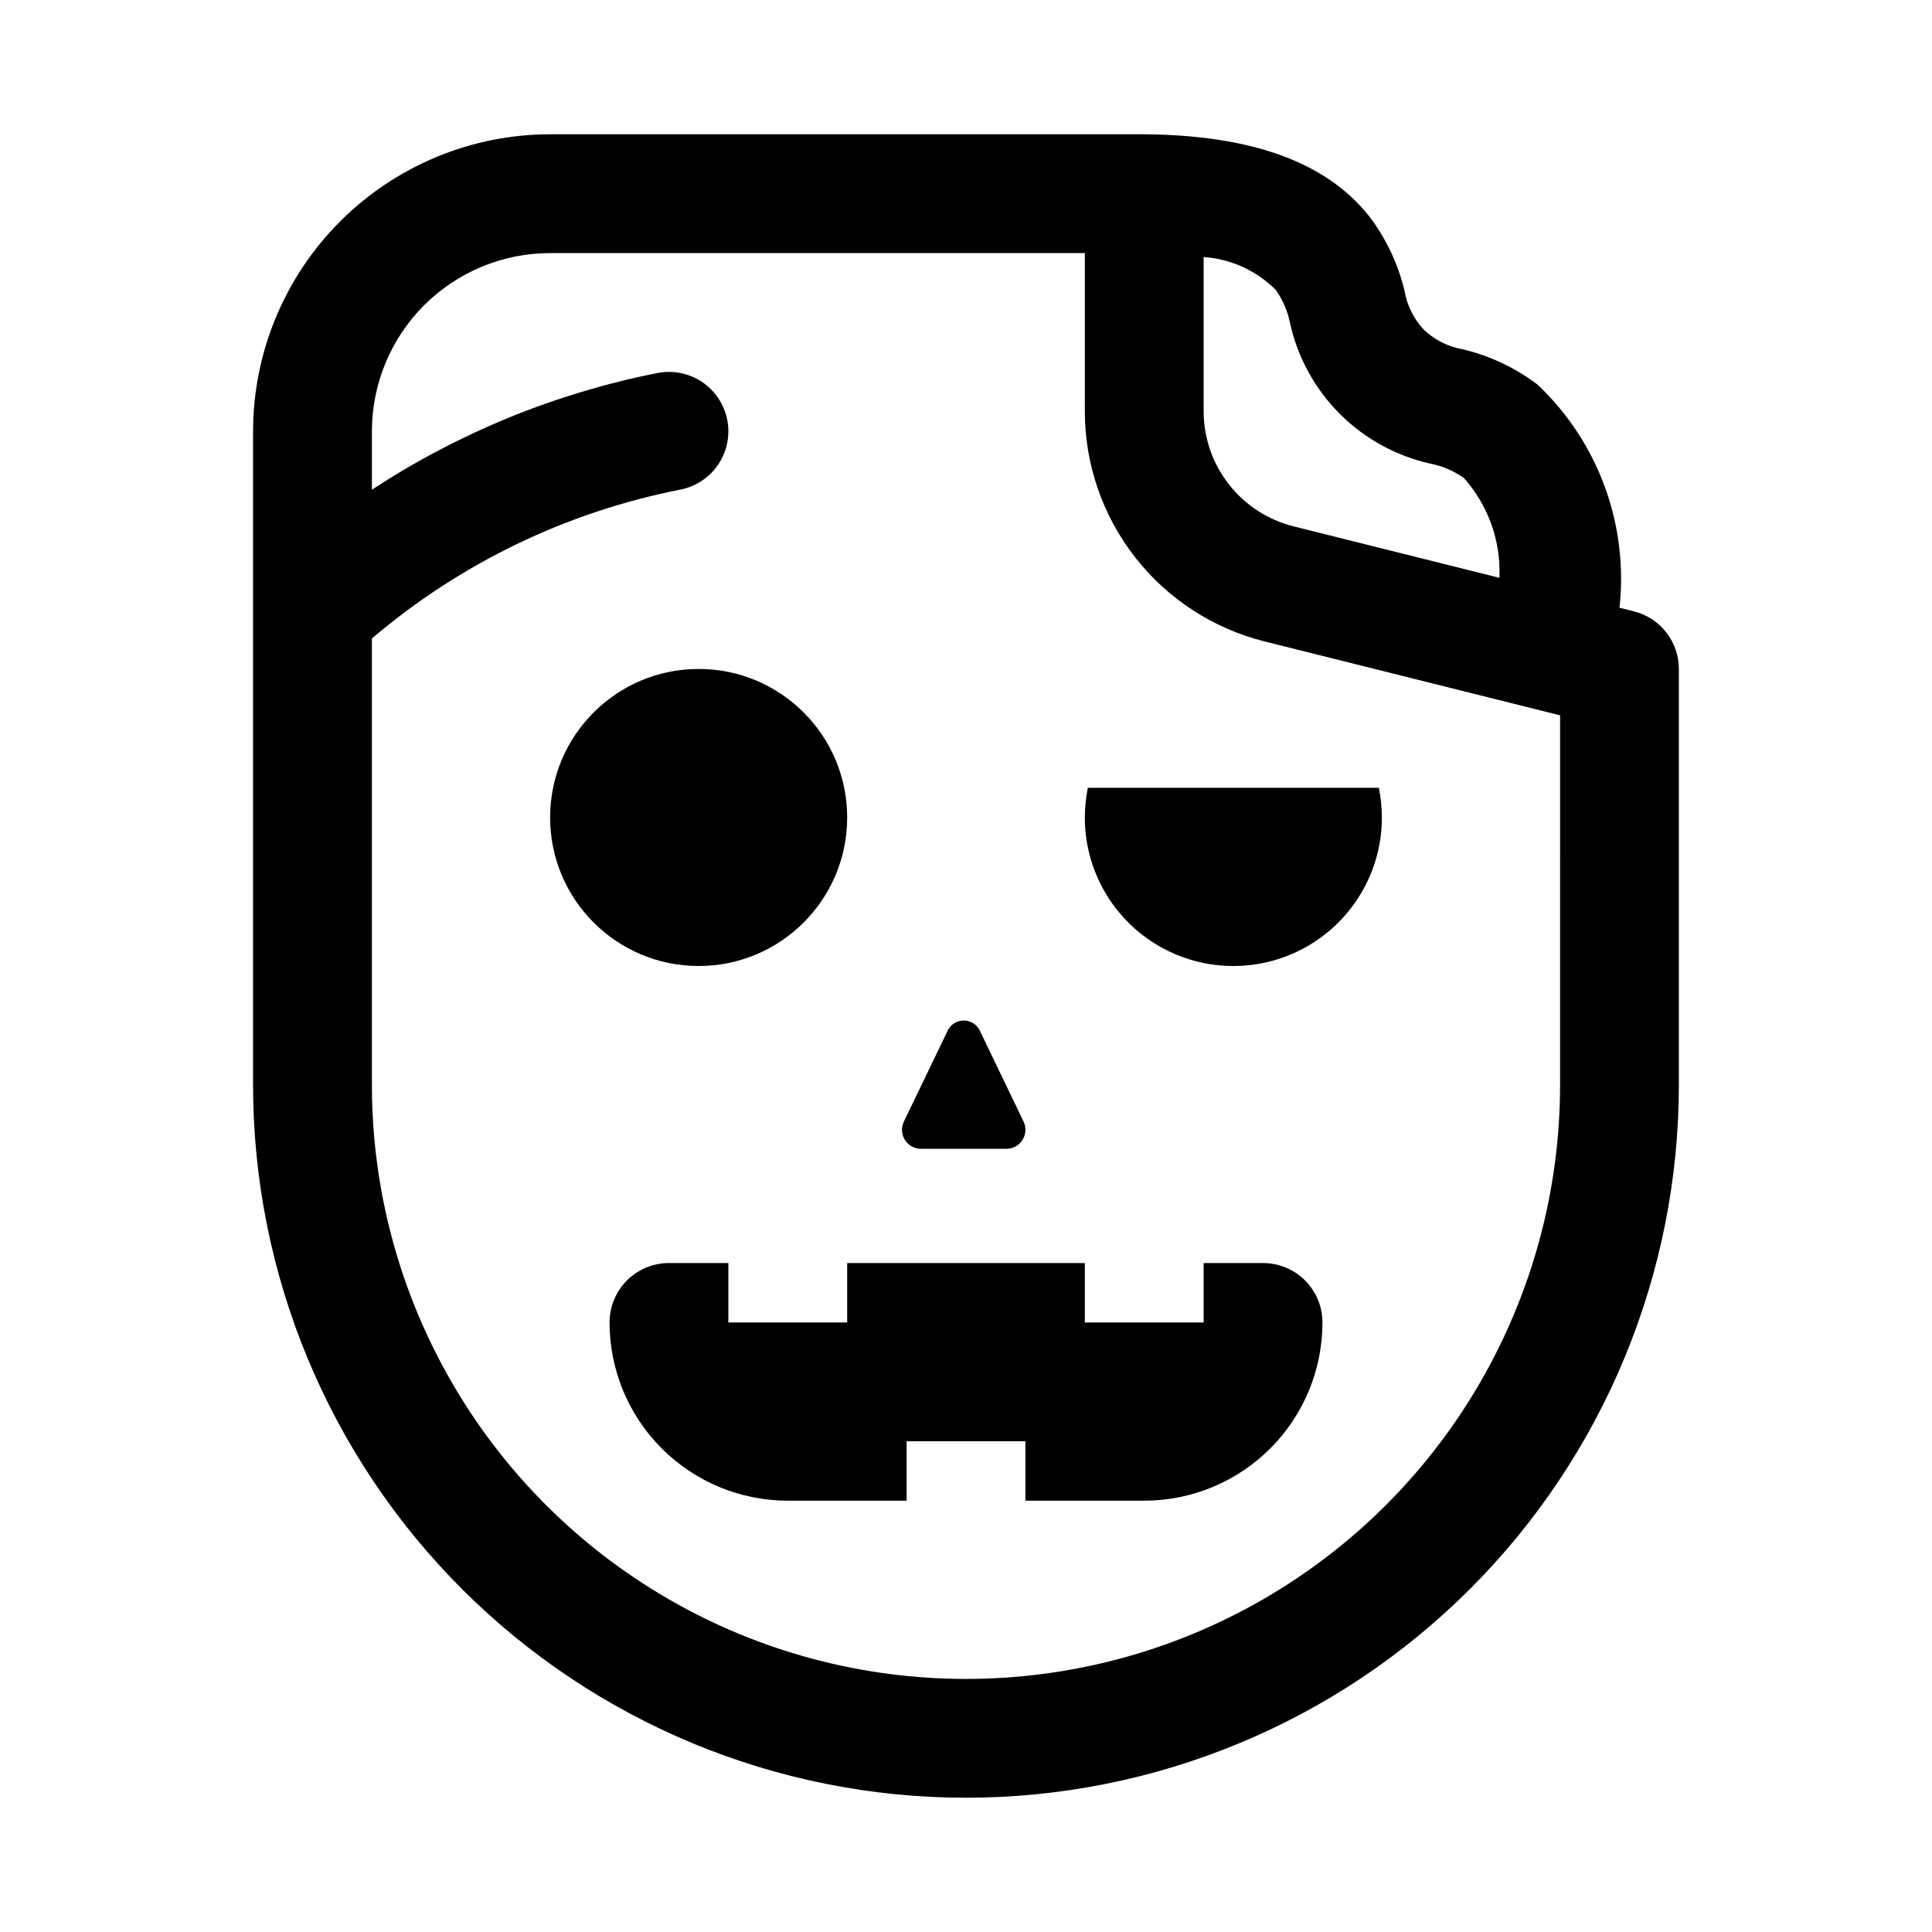 <?xml version="1.0" encoding="UTF-8"?>
<!-- Uploaded to: ICON Repo, www.svgrepo.com, Generator: ICON Repo Mixer Tools -->
<svg fill="#000000" width="800px" height="800px" version="1.1" viewBox="144 144 512 512" xmlns="http://www.w3.org/2000/svg">
 <g>
  <path d="m576.99 306.01-3.809-0.961c2.414-22.012-5.613-43.883-21.695-59.105-5.844-4.434-12.535-7.609-19.664-9.336-3.918-0.652-7.551-2.457-10.438-5.18-2.723-2.887-4.527-6.519-5.18-10.438-1.727-7.133-4.91-13.836-9.355-19.68-11.648-14.672-31.723-21.477-59.527-21.727h-157.54c-20.867 0.023-40.879 8.328-55.637 23.086-14.754 14.754-23.059 34.766-23.082 55.633v173.19c0 50.105 19.906 98.16 55.336 133.59 35.43 35.434 83.484 55.336 133.59 55.336 50.105 0 98.16-19.902 133.59-55.336 35.434-35.43 55.336-83.484 55.336-133.59v-110.21c0-3.512-1.176-6.922-3.336-9.688-2.164-2.769-5.188-4.734-8.598-5.582zm-91.094-76.297c2.023 9.082 6.594 17.398 13.176 23.98 6.578 6.578 14.898 11.148 23.98 13.176 3.184 0.629 6.203 1.918 8.863 3.777 6.484 7.258 9.875 16.762 9.445 26.48l-54.535-13.633c-6.82-1.703-12.875-5.641-17.195-11.188-4.324-5.543-6.668-12.371-6.656-19.402v-40.793c7.215 0.508 14.008 3.606 19.129 8.723 1.871 2.66 3.16 5.688 3.793 8.879zm71.539 201.78c0 56.246-30.008 108.22-78.719 136.35-48.711 28.121-108.73 28.121-157.44 0-48.711-28.125-78.719-80.102-78.719-136.35v-118.29c23.449-19.965 51.645-33.559 81.867-39.473 5.512-1.125 10.008-5.106 11.789-10.441 1.781-5.336 0.582-11.219-3.148-15.43-3.731-4.211-9.426-6.113-14.938-4.988-26.941 5.348-52.602 15.844-75.57 30.906v-15.477c0-12.527 4.977-24.539 13.832-33.398 8.859-8.855 20.871-13.832 33.398-13.832h141.7l0.004 41.832c-0.02 14.051 4.668 27.703 13.316 38.777 8.645 11.074 20.75 18.934 34.387 22.324l78.246 19.57z"/>
  <path d="m431.49 360.64c0 14.062 7.5 27.059 19.68 34.09 12.176 7.031 27.18 7.031 39.359 0 12.176-7.031 19.68-20.027 19.68-34.09-0.02-2.641-0.285-5.277-0.789-7.871h-77.145c-0.504 2.594-0.766 5.231-0.785 7.871z"/>
  <path d="m368.51 360.64c0 21.738-17.625 39.363-39.363 39.363-21.734 0-39.359-17.625-39.359-39.363 0-21.734 17.625-39.359 39.359-39.359 21.738 0 39.363 17.625 39.363 39.359"/>
  <path d="m387.91 448.44h22.957c1.719-0.051 3.297-0.977 4.176-2.457 0.879-1.48 0.945-3.309 0.168-4.848l-11.461-23.82c-0.742-1.742-2.453-2.871-4.348-2.871-1.891 0-3.602 1.129-4.344 2.871l-11.477 23.82c-0.777 1.535-0.715 3.359 0.164 4.84 0.875 1.48 2.445 2.41 4.164 2.465z"/>
  <path d="m478.72 478.72h-15.742v15.742h-31.488v-15.742h-62.977v15.742h-31.488v-15.742h-15.746c-4.176 0-8.18 1.66-11.133 4.609-2.953 2.953-4.609 6.961-4.609 11.133 0 12.527 4.977 24.543 13.832 33.398 8.859 8.859 20.871 13.836 33.398 13.836h31.488v-15.746h31.488v15.742h31.488v0.004c12.527 0 24.539-4.977 33.398-13.836 8.859-8.855 13.832-20.871 13.832-33.398 0-4.172-1.656-8.18-4.609-11.133-2.953-2.949-6.957-4.609-11.133-4.609z"/>
 </g>
</svg>